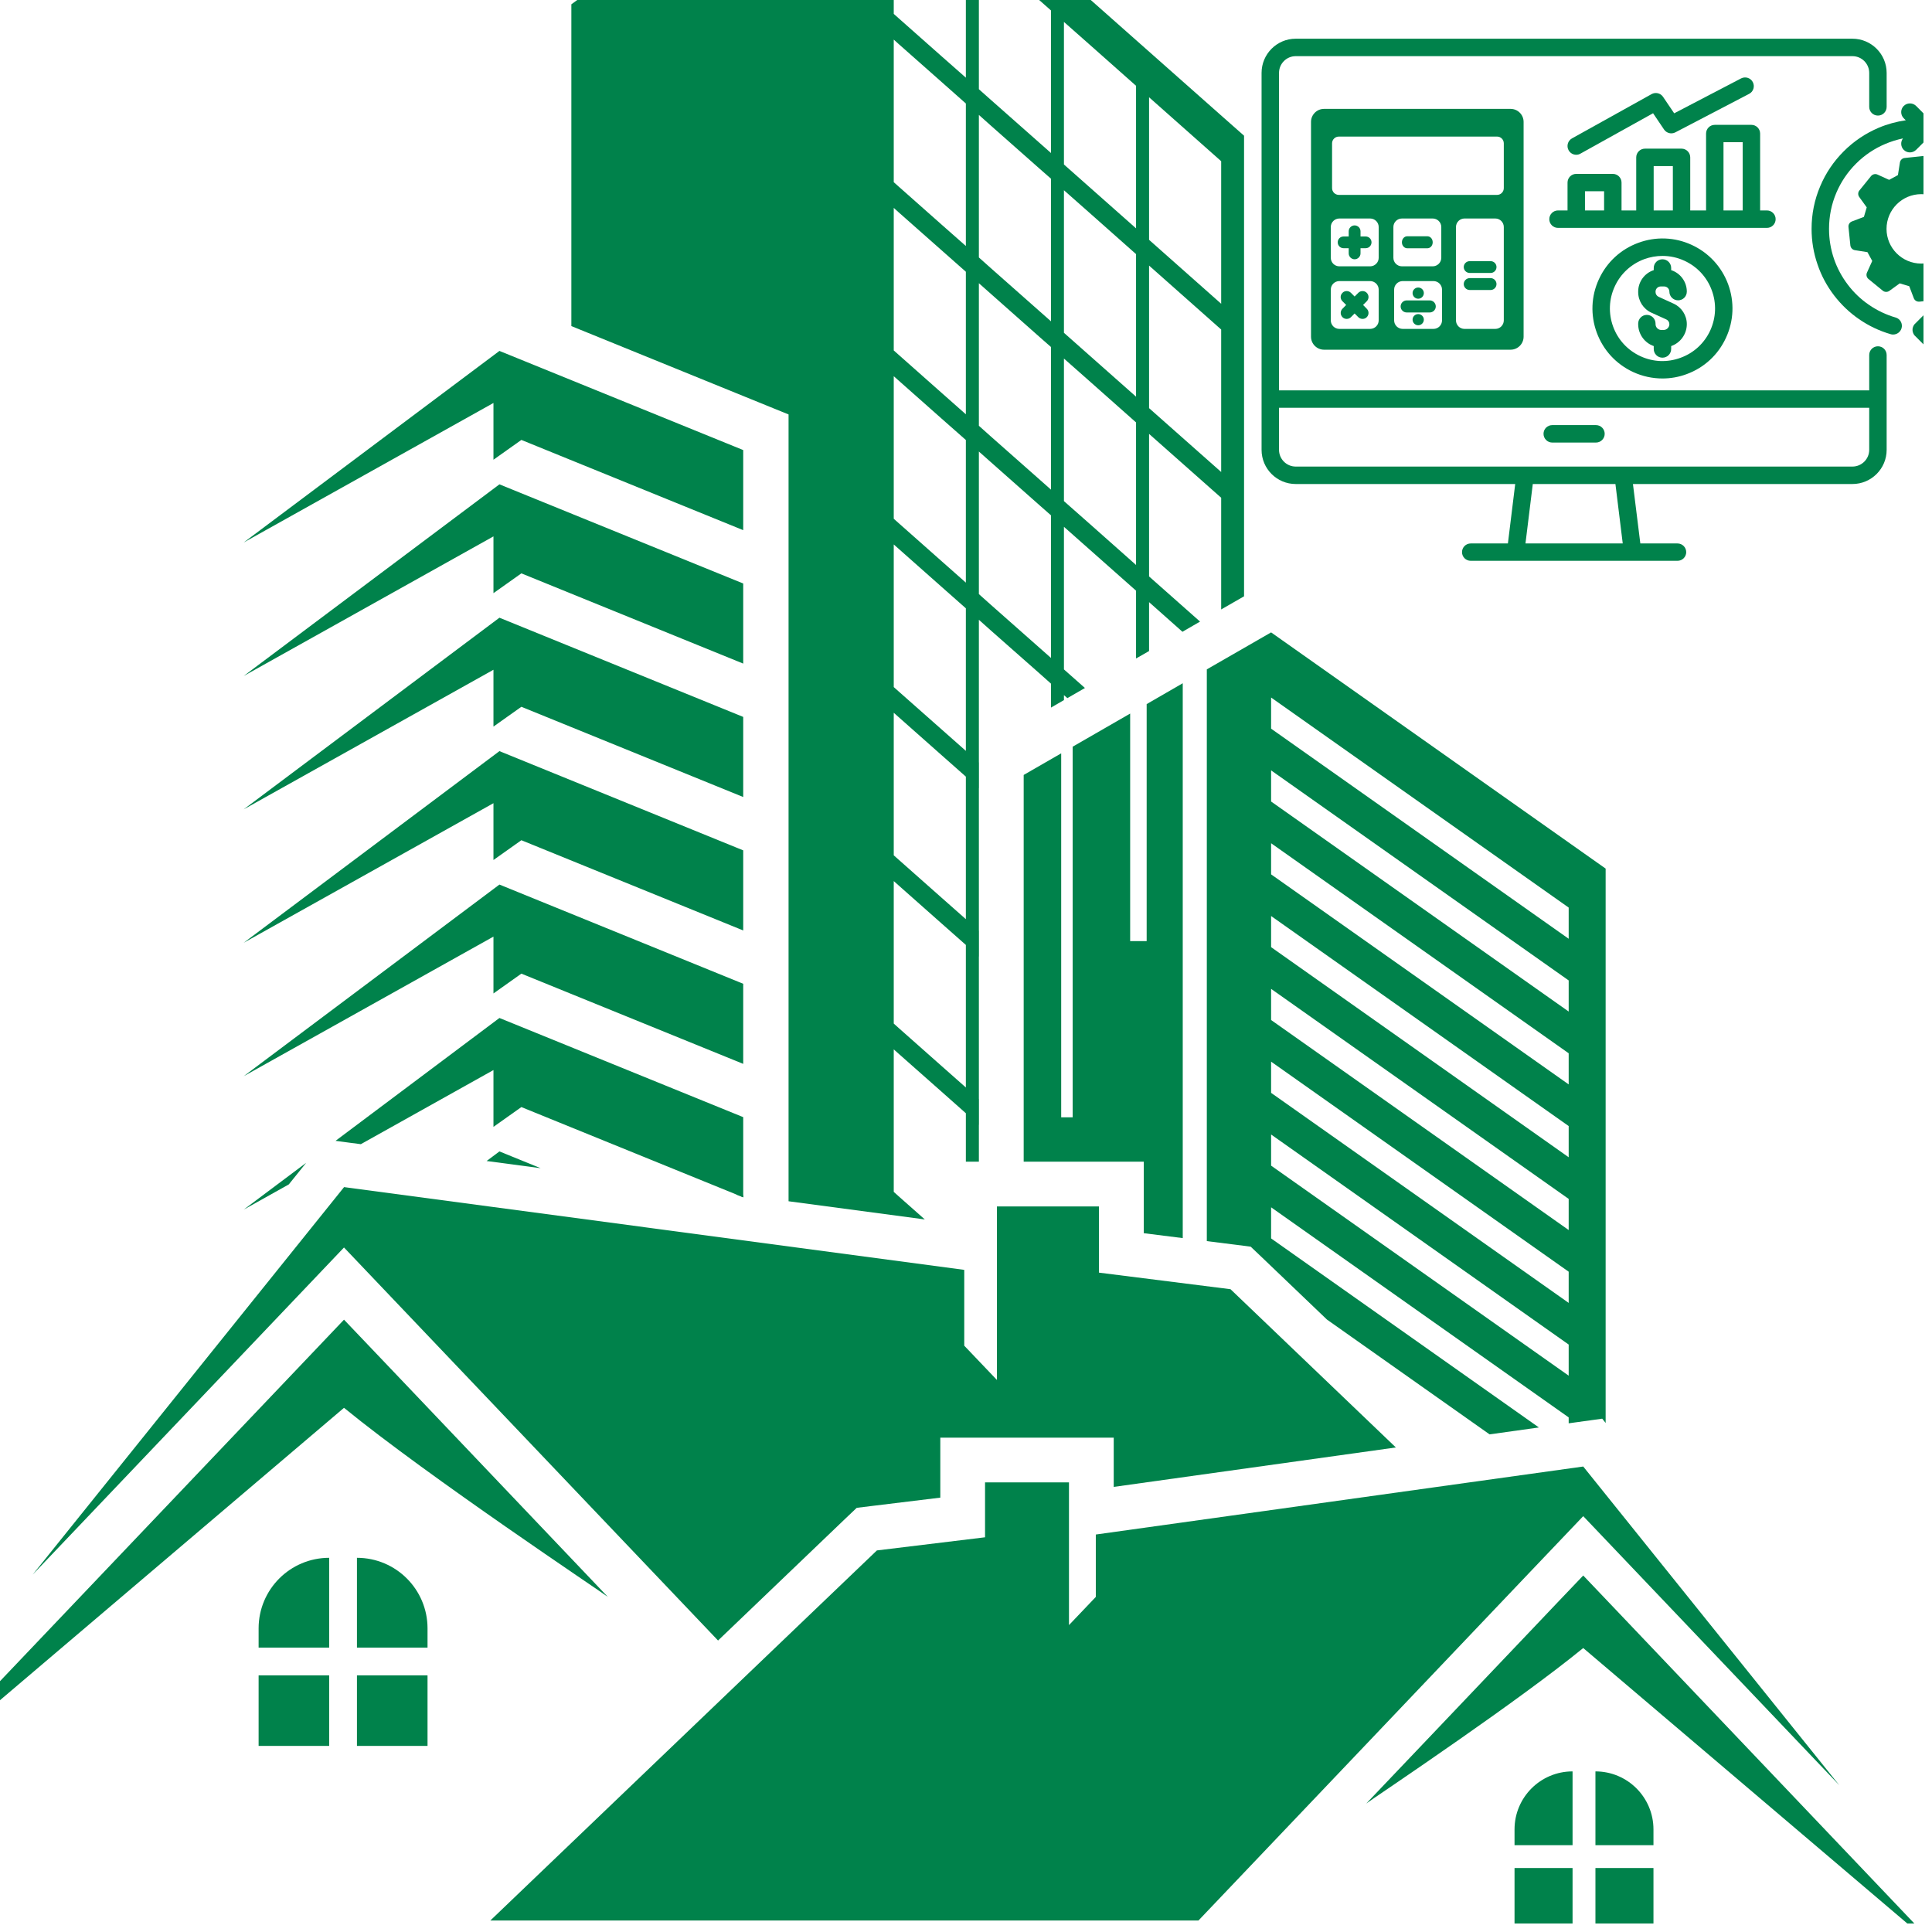 <svg xmlns="http://www.w3.org/2000/svg" xmlns:xlink="http://www.w3.org/1999/xlink" width="150" viewBox="0 0 112.5 112.5" height="150" preserveAspectRatio="xMidYMid meet"><defs><clipPath id="2e29a83551"><path d="M 79 91 L 112.004 91 L 112.004 112.004 L 79 112.004 Z M 79 91 "></path></clipPath><clipPath id="0b0a4e180f"><path d="M 92 108 L 97 108 L 97 112.004 L 92 112.004 Z M 92 108 "></path></clipPath><clipPath id="14b1c536df"><path d="M 88 108 L 92 108 L 92 112.004 L 88 112.004 Z M 88 108 "></path></clipPath><clipPath id="fd54b2191c"><path d="M 73.461 2.254 L 110 2.254 L 110 32.867 L 73.461 32.867 Z M 73.461 2.254 "></path></clipPath><clipPath id="3c70d0da41"><path d="M 107 9 L 112.004 9 L 112.004 18 L 107 18 Z M 107 9 "></path></clipPath><clipPath id="a0ad6f0443"><path d="M 105 6 L 112.004 6 L 112.004 20 L 105 20 Z M 105 6 "></path></clipPath><clipPath id="895a8a4d45"><path d="M 111 7 L 112.004 7 L 112.004 21 L 111 21 Z M 111 7 "></path></clipPath></defs><g id="8043d6870c"><path style=" stroke:none;fill-rule:nonzero;fill:#00824b;fill-opacity:1;" d="M 91.344 54.664 L 74.016 42.43 L 74.016 40.617 L 91.344 52.848 Z M 91.344 58.902 L 74.016 46.672 L 74.016 44.859 L 91.344 57.09 Z M 91.344 63.145 L 74.016 50.914 L 74.016 49.102 L 91.344 61.332 Z M 91.344 67.387 L 74.016 55.152 L 74.016 53.34 L 91.344 65.57 Z M 91.344 71.625 L 74.016 59.395 L 74.016 57.582 L 91.344 69.812 Z M 91.344 75.867 L 74.016 63.637 L 74.016 61.82 L 91.344 74.051 Z M 91.344 80.105 L 74.016 67.875 L 74.016 66.062 L 91.344 78.293 Z M 74.016 36.824 L 70.273 38.977 L 70.273 72.27 L 71.977 72.484 L 72.828 72.594 L 73.453 73.188 L 77.266 76.836 L 86.738 83.523 L 89.609 83.121 L 74.016 72.113 L 74.016 70.301 L 91.344 82.535 L 91.344 82.879 L 91.832 82.812 L 93.297 82.609 L 93.496 82.859 L 93.496 50.578 Z M 66.77 41 L 66.77 54.801 L 65.809 54.801 L 65.809 41.551 L 62.461 43.48 L 62.461 65.062 L 61.793 65.062 L 61.793 43.867 L 59.609 45.125 L 59.609 67.645 L 66.602 67.645 L 66.602 71.809 L 68.871 72.094 L 68.871 39.785 L 66.77 41 "></path><path style=" stroke:none;fill-rule:nonzero;fill:#00824b;fill-opacity:1;" d="M 57.691 94.004 L 57.879 94.172 L 57.879 95.668 L 57.691 95.504 L 57.004 94.891 L 57.004 93.395 L 57.691 94.004 "></path><path style=" stroke:none;fill-rule:nonzero;fill:#00824b;fill-opacity:1;" d="M 71.109 17.688 L 66.91 13.965 L 66.91 5.664 L 71.109 9.387 Z M 71.109 27.484 L 66.91 23.766 L 66.91 15.465 L 71.109 19.188 Z M 66.152 13.297 L 63.426 10.883 L 61.953 9.578 L 61.953 1.277 L 63.426 2.578 L 66.152 4.996 Z M 66.152 23.098 L 63.426 20.684 L 61.953 19.379 L 61.953 11.078 L 63.426 12.379 L 66.152 14.797 Z M 66.152 32.898 L 63.426 30.48 L 61.953 29.18 L 61.953 20.879 L 63.426 22.18 L 66.152 24.598 Z M 61.199 8.91 L 60.559 8.344 L 57.691 5.809 L 57 5.195 L 57 -3.105 L 57.691 -2.492 L 60.559 0.043 L 61.199 0.609 Z M 61.199 18.711 L 60.559 18.145 L 57.691 15.609 L 57 14.992 L 57 6.691 L 57.691 7.309 L 60.559 9.844 L 61.199 10.406 Z M 61.199 28.512 L 60.559 27.945 L 57.691 25.41 L 57 24.793 L 57 16.492 L 57.691 17.105 L 60.559 19.645 L 61.199 20.207 Z M 61.199 38.312 L 60.559 37.746 L 57.691 35.211 L 57 34.594 L 57 26.293 L 57.691 26.906 L 60.559 29.445 L 61.199 30.008 Z M 56.242 4.523 L 54.824 3.273 L 52.324 1.059 L 52.043 0.809 L 52.043 -7.492 L 52.324 -7.242 L 54.824 -5.027 L 56.242 -3.773 Z M 56.242 14.324 L 54.824 13.074 L 52.324 10.859 L 52.043 10.609 L 52.043 2.305 L 52.324 2.559 L 54.824 4.77 L 56.242 6.027 Z M 56.242 24.125 L 54.824 22.871 L 52.324 20.656 L 52.043 20.406 L 52.043 12.105 L 52.324 12.359 L 54.824 14.57 L 56.242 15.824 Z M 56.242 33.926 L 54.824 32.672 L 52.324 30.457 L 52.043 30.207 L 52.043 21.906 L 52.324 22.156 L 54.824 24.371 L 56.242 25.621 Z M 56.242 43.723 L 54.824 42.469 L 52.324 40.258 L 52.043 40.008 L 52.043 31.703 L 52.324 31.953 L 54.824 34.168 L 56.242 35.422 Z M 56.242 53.523 L 54.824 52.27 L 52.324 50.055 L 52.043 49.805 L 52.043 41.504 L 52.324 41.754 L 54.824 43.969 L 56.242 45.223 Z M 56.242 63.324 L 54.824 62.07 L 52.324 59.855 L 52.043 59.602 L 52.043 51.305 L 52.324 51.555 L 54.824 53.77 L 56.242 55.023 Z M 71.195 6.801 L 66.113 2.301 L 63.246 -0.238 L 60.383 -2.773 L 54.648 -7.844 L 52.148 -10.059 L 50.078 -11.895 L 33.27 0.25 L 33.27 18.988 L 44.84 23.695 L 45.918 24.133 L 45.918 69.949 L 53.852 71.008 L 52.324 69.656 L 52.043 69.402 L 52.043 61.105 L 52.324 61.355 L 54.824 63.566 L 56.242 64.824 L 56.242 67.645 L 57 67.645 L 57 65.492 L 57.004 65.496 L 57.004 63.996 L 57 63.992 L 57 55.691 L 57.004 55.695 L 57.004 54.195 L 57 54.191 L 57 45.891 L 57.004 45.895 L 57.004 44.398 L 57 44.391 L 57 36.09 L 57.691 36.707 L 60.559 39.238 L 61.199 39.809 L 61.199 41.203 L 61.953 40.766 L 61.953 40.477 L 62.152 40.652 L 63.176 40.062 L 61.953 38.98 L 61.953 30.676 L 63.426 31.98 L 66.152 34.395 L 66.152 38.344 L 66.91 37.91 L 66.91 35.062 L 68.855 36.789 L 68.973 36.719 L 69.879 36.195 L 66.91 33.566 L 66.91 25.266 L 71.109 28.984 L 71.109 35.488 L 72.441 34.723 L 72.441 7.902 L 71.195 6.801 "></path><path style=" stroke:none;fill-rule:nonzero;fill:#00824b;fill-opacity:1;" d="M 14.188 31.59 L 28.734 23.465 L 28.734 26.77 L 30.359 25.617 L 43.277 30.871 L 43.277 26.207 L 29.082 20.434 L 14.188 31.59 "></path><path style=" stroke:none;fill-rule:nonzero;fill:#00824b;fill-opacity:1;" d="M 14.188 39.363 L 28.734 31.234 L 28.734 34.539 L 30.359 33.387 L 43.277 38.641 L 43.277 33.977 L 29.082 28.203 L 14.188 39.363 "></path><path style=" stroke:none;fill-rule:nonzero;fill:#00824b;fill-opacity:1;" d="M 14.188 47.129 L 28.734 39 L 28.734 42.309 L 30.359 41.156 L 43.277 46.41 L 43.277 41.746 L 29.082 35.969 L 14.188 47.129 "></path><path style=" stroke:none;fill-rule:nonzero;fill:#00824b;fill-opacity:1;" d="M 14.188 54.898 L 28.734 46.77 L 28.734 50.078 L 30.359 48.926 L 43.277 54.18 L 43.277 49.516 L 29.082 43.738 L 14.188 54.898 "></path><path style=" stroke:none;fill-rule:nonzero;fill:#00824b;fill-opacity:1;" d="M 14.188 62.668 L 28.734 54.539 L 28.734 57.848 L 30.359 56.695 L 43.277 61.949 L 43.277 57.285 L 29.082 51.508 L 14.188 62.668 "></path><path style=" stroke:none;fill-rule:nonzero;fill:#00824b;fill-opacity:1;" d="M 14.188 70.438 L 17.828 67.711 L 16.816 68.969 Z M 14.188 70.438 "></path><path style=" stroke:none;fill-rule:nonzero;fill:#00824b;fill-opacity:1;" d="M 43.277 65.051 L 43.277 69.719 L 42.836 69.539 L 30.359 64.465 L 28.734 65.617 L 28.734 62.309 L 21.012 66.625 L 20.379 66.543 L 19.539 66.43 L 29.082 59.277 L 43.277 65.051 "></path><path style=" stroke:none;fill-rule:nonzero;fill:#00824b;fill-opacity:1;" d="M 31.48 68.023 L 28.336 67.605 L 29.082 67.047 Z M 31.48 68.023 "></path><path style=" stroke:none;fill-rule:nonzero;fill:#00824b;fill-opacity:1;" d="M 35.395 92.988 C 35.129 92.766 24.992 86.027 20.031 81.977 L -5.516 103.691 L 18.137 78.836 L 20.031 76.844 L 23.25 80.223 L 35.395 92.988 "></path><path style=" stroke:none;fill-rule:nonzero;fill:#00824b;fill-opacity:1;" d="M 64.852 83.715 L 54.754 83.715 L 54.754 87.207 L 50.746 87.695 L 49.887 87.801 L 49.258 88.398 L 41.812 95.527 L 20.031 72.641 L 1.902 91.691 L 20.035 69.125 L 56.148 73.945 L 56.148 78.359 L 58.051 80.355 L 58.051 70.25 L 63.992 70.25 L 63.992 74.105 L 71.652 75.07 L 81.281 84.285 L 64.852 86.582 L 64.852 83.715 "></path><path style=" stroke:none;fill-rule:nonzero;fill:#00824b;fill-opacity:1;" d="M 15.059 94.82 L 15.059 95.941 L 19.168 95.941 L 19.168 90.711 C 16.898 90.711 15.059 92.551 15.059 94.82 "></path><path style=" stroke:none;fill-rule:nonzero;fill:#00824b;fill-opacity:1;" d="M 20.785 90.711 L 20.785 95.941 L 24.895 95.941 L 24.895 94.82 C 24.895 92.551 23.055 90.711 20.785 90.711 "></path><path style=" stroke:none;fill-rule:nonzero;fill:#00824b;fill-opacity:1;" d="M 15.059 101.664 L 19.168 101.664 L 19.168 97.555 L 15.059 97.555 L 15.059 101.664 "></path><path style=" stroke:none;fill-rule:nonzero;fill:#00824b;fill-opacity:1;" d="M 20.785 101.664 L 24.895 101.664 L 24.895 97.555 L 20.785 97.555 L 20.785 101.664 "></path><g clip-rule="nonzero" clip-path="url(#2e29a83551)"><path style=" stroke:none;fill-rule:nonzero;fill:#00824b;fill-opacity:1;" d="M 113.203 113.824 L 98.434 101.27 L 92.191 95.965 C 90.297 97.512 87.492 99.531 85.004 101.27 C 82.125 103.285 79.672 104.922 79.555 105.02 L 83.125 101.27 L 89.543 94.523 L 90.699 93.305 L 92.191 91.742 L 93.75 93.379 L 113.203 113.824 "></path></g><path style=" stroke:none;fill-rule:nonzero;fill:#00824b;fill-opacity:1;" d="M 107.102 103.953 L 92.191 88.285 L 88.98 91.656 L 79.836 101.27 L 69.785 111.832 L 28.551 111.832 L 43.609 97.414 L 51.062 90.281 L 57.359 89.516 L 57.359 86.32 L 62.246 86.32 L 62.246 94.629 L 63.809 92.988 L 63.809 89.355 L 83.68 86.582 L 92.191 85.395 L 107.102 103.953 "></path><path style=" stroke:none;fill-rule:nonzero;fill:#00824b;fill-opacity:1;" d="M 96.281 106.527 L 96.281 107.445 L 92.902 107.445 L 92.902 103.148 C 94.77 103.148 96.281 104.66 96.281 106.527 "></path><path style=" stroke:none;fill-rule:nonzero;fill:#00824b;fill-opacity:1;" d="M 91.57 103.148 L 91.57 107.445 L 88.191 107.445 L 88.191 106.527 C 88.191 104.66 89.703 103.148 91.57 103.148 "></path><g clip-rule="nonzero" clip-path="url(#0b0a4e180f)"><path style=" stroke:none;fill-rule:nonzero;fill:#00824b;fill-opacity:1;" d="M 96.281 112.152 L 92.902 112.152 L 92.902 108.773 L 96.281 108.773 L 96.281 112.152 "></path></g><g clip-rule="nonzero" clip-path="url(#14b1c536df)"><path style=" stroke:none;fill-rule:nonzero;fill:#00824b;fill-opacity:1;" d="M 91.57 112.152 L 88.191 112.152 L 88.191 108.773 L 91.57 108.773 L 91.57 112.152 "></path></g><path style=" stroke:none;fill-rule:nonzero;fill:#00824b;fill-opacity:1;" d="M 42.836 69.539 L 43.277 69.719 L 43.277 69.598 Z M 42.836 69.539 "></path><g clip-rule="nonzero" clip-path="url(#fd54b2191c)"><path style=" stroke:none;fill-rule:nonzero;fill:#00824b;fill-opacity:1;" d="M 109.352 20.164 C 109.07 20.164 108.844 20.391 108.844 20.672 L 108.844 22.73 L 74.477 22.73 L 74.477 4.246 C 74.477 3.707 74.914 3.27 75.449 3.27 L 107.867 3.27 C 108.406 3.27 108.844 3.707 108.844 4.246 L 108.844 6.223 C 108.844 6.504 109.07 6.73 109.352 6.73 C 109.633 6.73 109.859 6.504 109.859 6.223 L 109.859 4.246 C 109.859 3.148 108.965 2.254 107.867 2.254 L 75.449 2.254 C 74.352 2.254 73.461 3.148 73.461 4.246 L 73.461 26.195 C 73.461 27.293 74.352 28.184 75.449 28.184 L 88.23 28.184 L 87.805 31.645 L 85.641 31.645 C 85.359 31.645 85.133 31.871 85.133 32.152 C 85.133 32.43 85.359 32.656 85.641 32.656 L 97.68 32.656 C 97.961 32.656 98.188 32.43 98.188 32.152 C 98.188 31.871 97.961 31.645 97.68 31.645 L 95.516 31.645 L 95.086 28.184 L 107.867 28.184 C 108.965 28.184 109.859 27.293 109.859 26.195 L 109.859 20.672 C 109.859 20.391 109.633 20.164 109.352 20.164 Z M 94.492 31.645 L 88.828 31.645 L 89.254 28.184 L 94.066 28.184 Z M 107.867 27.168 L 75.449 27.168 C 74.914 27.168 74.477 26.73 74.477 26.195 L 74.477 23.746 L 108.844 23.746 L 108.844 26.195 C 108.844 26.73 108.406 27.168 107.867 27.168 Z M 107.867 27.168 "></path></g><path style=" stroke:none;fill-rule:nonzero;fill:#00824b;fill-opacity:1;" d="M 92.934 24.754 L 90.387 24.754 C 90.105 24.754 89.879 24.98 89.879 25.262 C 89.879 25.539 90.105 25.77 90.387 25.77 L 92.934 25.77 C 93.215 25.77 93.441 25.539 93.441 25.262 C 93.441 24.98 93.215 24.754 92.934 24.754 Z M 92.934 24.754 "></path><path style=" stroke:none;fill-rule:nonzero;fill:#00824b;fill-opacity:1;" d="M 77.098 6.34 C 76.68 6.34 76.34 6.68 76.34 7.098 L 76.34 19.605 C 76.34 20.023 76.68 20.363 77.098 20.363 L 87.961 20.363 C 88.379 20.363 88.719 20.023 88.719 19.605 L 88.719 7.098 C 88.719 6.68 88.379 6.34 87.961 6.34 Z M 80.281 18.656 C 80.281 18.93 80.055 19.152 79.781 19.152 L 77.992 19.152 C 77.715 19.152 77.492 18.93 77.492 18.656 L 77.492 16.863 C 77.492 16.59 77.715 16.367 77.992 16.367 L 79.781 16.367 C 80.055 16.367 80.281 16.59 80.281 16.863 Z M 80.281 15.012 C 80.281 15.285 80.055 15.508 79.781 15.508 L 77.992 15.508 C 77.715 15.508 77.492 15.285 77.492 15.012 L 77.492 13.219 C 77.492 12.945 77.715 12.723 77.992 12.723 L 79.781 12.723 C 80.055 12.723 80.281 12.945 80.281 13.219 Z M 83.969 18.656 C 83.969 18.93 83.746 19.152 83.469 19.152 L 81.68 19.152 C 81.406 19.152 81.18 18.93 81.18 18.656 L 81.18 16.863 C 81.18 16.59 81.406 16.367 81.68 16.367 L 83.469 16.367 C 83.746 16.367 83.969 16.59 83.969 16.863 Z M 81.137 15.012 L 81.137 13.219 C 81.137 12.945 81.359 12.723 81.637 12.723 L 83.426 12.723 C 83.699 12.723 83.926 12.945 83.926 13.219 L 83.926 15.012 C 83.926 15.285 83.699 15.508 83.426 15.508 L 81.637 15.508 C 81.359 15.508 81.137 15.285 81.137 15.012 Z M 87.566 18.656 C 87.566 18.93 87.344 19.152 87.07 19.152 L 85.277 19.152 C 85.004 19.152 84.781 18.93 84.781 18.656 L 84.781 13.219 C 84.781 12.945 85.004 12.723 85.277 12.723 L 87.07 12.723 C 87.344 12.723 87.566 12.945 87.566 13.219 Z M 87.566 10.953 C 87.566 11.172 87.391 11.348 87.176 11.348 L 77.961 11.348 C 77.742 11.348 77.566 11.172 77.566 10.953 L 77.566 8.348 C 77.566 8.129 77.742 7.953 77.961 7.953 L 87.176 7.953 C 87.391 7.953 87.566 8.129 87.566 8.348 Z M 87.566 10.953 "></path><path style=" stroke:none;fill-rule:nonzero;fill:#00824b;fill-opacity:1;" d="M 79.523 13.77 L 79.223 13.77 L 79.223 13.469 C 79.223 13.277 79.066 13.125 78.879 13.125 C 78.691 13.125 78.535 13.277 78.535 13.469 L 78.535 13.77 L 78.234 13.77 C 78.047 13.77 77.895 13.922 77.895 14.109 C 77.895 14.301 78.047 14.453 78.234 14.453 L 78.535 14.453 L 78.535 14.754 C 78.535 14.941 78.691 15.098 78.879 15.098 C 79.066 15.098 79.223 14.941 79.223 14.754 L 79.223 14.453 L 79.523 14.453 C 79.711 14.453 79.863 14.301 79.863 14.109 C 79.863 13.922 79.711 13.77 79.523 13.77 Z M 79.523 13.77 "></path><path style=" stroke:none;fill-rule:nonzero;fill:#00824b;fill-opacity:1;" d="M 79.586 17.051 C 79.523 16.984 79.434 16.949 79.34 16.949 C 79.25 16.949 79.16 16.984 79.094 17.051 L 78.879 17.266 L 78.664 17.051 C 78.598 16.984 78.508 16.949 78.418 16.949 C 78.324 16.949 78.234 16.984 78.172 17.051 C 78.105 17.117 78.066 17.203 78.066 17.297 C 78.066 17.391 78.105 17.477 78.172 17.543 L 78.387 17.758 L 78.172 17.977 C 78.035 18.113 78.035 18.332 78.172 18.469 C 78.234 18.535 78.324 18.57 78.418 18.57 C 78.508 18.57 78.598 18.535 78.664 18.469 L 78.879 18.254 L 79.094 18.469 C 79.16 18.535 79.25 18.57 79.34 18.57 C 79.434 18.57 79.523 18.535 79.586 18.469 C 79.723 18.332 79.723 18.113 79.586 17.977 L 79.371 17.758 L 79.586 17.543 C 79.723 17.406 79.723 17.188 79.586 17.051 Z M 79.586 17.051 "></path><path style=" stroke:none;fill-rule:nonzero;fill:#00824b;fill-opacity:1;" d="M 81.941 14.457 L 83.117 14.457 C 83.289 14.457 83.426 14.301 83.426 14.109 C 83.426 13.914 83.289 13.758 83.117 13.758 L 81.941 13.758 C 81.773 13.758 81.633 13.914 81.633 14.109 C 81.633 14.301 81.773 14.457 81.941 14.457 Z M 81.941 14.457 "></path><path style=" stroke:none;fill-rule:nonzero;fill:#00824b;fill-opacity:1;" d="M 86.797 15.207 L 85.582 15.207 C 85.391 15.207 85.234 15.359 85.234 15.551 C 85.234 15.738 85.391 15.895 85.582 15.895 L 86.797 15.895 C 86.988 15.895 87.141 15.738 87.141 15.551 C 87.141 15.359 86.988 15.207 86.797 15.207 Z M 86.797 15.207 "></path><path style=" stroke:none;fill-rule:nonzero;fill:#00824b;fill-opacity:1;" d="M 86.797 16.195 L 85.582 16.195 C 85.391 16.195 85.234 16.352 85.234 16.543 C 85.234 16.73 85.391 16.887 85.582 16.887 L 86.797 16.887 C 86.988 16.887 87.141 16.73 87.141 16.543 C 87.141 16.352 86.988 16.195 86.797 16.195 Z M 86.797 16.195 "></path><path style=" stroke:none;fill-rule:nonzero;fill:#00824b;fill-opacity:1;" d="M 83.25 17.492 L 81.914 17.492 C 81.719 17.492 81.559 17.648 81.559 17.844 C 81.559 18.039 81.719 18.195 81.914 18.195 L 83.25 18.195 C 83.445 18.195 83.605 18.039 83.605 17.844 C 83.605 17.648 83.445 17.492 83.25 17.492 Z M 83.25 17.492 "></path><path style=" stroke:none;fill-rule:nonzero;fill:#00824b;fill-opacity:1;" d="M 82.582 17.395 C 82.762 17.395 82.91 17.246 82.91 17.066 C 82.91 16.887 82.762 16.742 82.582 16.742 C 82.402 16.742 82.254 16.887 82.254 17.066 C 82.254 17.246 82.402 17.395 82.582 17.395 Z M 82.582 17.395 "></path><path style=" stroke:none;fill-rule:nonzero;fill:#00824b;fill-opacity:1;" d="M 82.582 18.289 C 82.402 18.289 82.254 18.434 82.254 18.613 C 82.254 18.793 82.402 18.941 82.582 18.941 C 82.762 18.941 82.91 18.793 82.91 18.613 C 82.91 18.434 82.762 18.289 82.582 18.289 Z M 82.582 18.289 "></path><path style=" stroke:none;fill-rule:nonzero;fill:#00824b;fill-opacity:1;" d="M 96.707 16.68 L 96.902 16.68 C 97.07 16.68 97.207 16.816 97.207 16.98 C 97.207 17.262 97.434 17.488 97.715 17.488 C 97.996 17.488 98.223 17.262 98.223 16.98 C 98.223 16.398 97.84 15.902 97.312 15.73 L 97.312 15.605 C 97.312 15.324 97.086 15.098 96.805 15.098 C 96.523 15.098 96.297 15.324 96.297 15.605 L 96.297 15.73 C 95.77 15.902 95.391 16.398 95.391 16.98 L 95.391 17.008 C 95.391 17.523 95.691 17.992 96.16 18.207 L 97.031 18.602 C 97.137 18.652 97.207 18.758 97.207 18.875 C 97.207 19.062 97.055 19.215 96.867 19.215 L 96.863 19.215 C 96.844 19.211 96.824 19.211 96.805 19.211 C 96.785 19.211 96.766 19.211 96.75 19.215 L 96.742 19.215 C 96.555 19.215 96.402 19.062 96.402 18.875 L 96.402 18.844 C 96.402 18.562 96.176 18.336 95.895 18.336 C 95.617 18.336 95.391 18.562 95.391 18.844 L 95.391 18.875 C 95.391 19.465 95.77 19.969 96.297 20.152 L 96.297 20.32 C 96.297 20.602 96.523 20.828 96.805 20.828 C 97.086 20.828 97.312 20.602 97.312 20.32 L 97.312 20.152 C 97.84 19.969 98.223 19.465 98.223 18.875 C 98.223 18.359 97.918 17.891 97.453 17.68 L 96.578 17.281 C 96.473 17.234 96.402 17.125 96.402 17.008 L 96.402 16.98 C 96.402 16.816 96.539 16.68 96.707 16.68 Z M 96.707 16.68 "></path><path style=" stroke:none;fill-rule:nonzero;fill:#00824b;fill-opacity:1;" d="M 98.512 14.262 C 97.523 13.805 96.418 13.762 95.395 14.141 C 94.375 14.516 93.559 15.27 93.105 16.258 C 92.648 17.246 92.605 18.352 92.98 19.371 C 93.359 20.395 94.109 21.207 95.098 21.664 C 95.641 21.914 96.223 22.039 96.805 22.039 C 97.277 22.039 97.754 21.957 98.215 21.785 C 99.238 21.41 100.051 20.656 100.504 19.668 C 100.961 18.68 101.004 17.574 100.629 16.551 C 100.25 15.531 99.5 14.719 98.512 14.262 Z M 99.586 19.246 C 99.242 19.988 98.633 20.551 97.863 20.832 C 97.098 21.117 96.266 21.086 95.523 20.742 C 94.781 20.398 94.215 19.789 93.934 19.023 C 93.652 18.254 93.684 17.422 94.027 16.68 C 94.367 15.938 94.98 15.375 95.746 15.09 C 96.09 14.965 96.449 14.902 96.805 14.902 C 97.242 14.902 97.68 14.996 98.086 15.184 C 98.828 15.527 99.395 16.137 99.676 16.902 C 99.961 17.672 99.926 18.5 99.586 19.246 Z M 99.586 19.246 "></path><g clip-rule="nonzero" clip-path="url(#3c70d0da41)"><path style=" stroke:none;fill-rule:nonzero;fill:#00824b;fill-opacity:1;" d="M 111.734 17.566 C 111.742 17.566 111.754 17.566 111.766 17.566 L 112.84 17.453 C 112.98 17.441 113.094 17.336 113.113 17.195 L 113.234 16.457 L 113.742 16.18 L 114.426 16.488 C 114.555 16.547 114.707 16.512 114.793 16.402 L 115.477 15.562 C 115.566 15.453 115.57 15.301 115.488 15.184 L 115.047 14.578 L 115.215 14.023 L 115.914 13.758 C 116.047 13.707 116.129 13.574 116.113 13.434 L 116.004 12.363 C 115.988 12.223 115.883 12.109 115.742 12.086 L 115.004 11.969 L 114.73 11.457 L 115.035 10.773 C 115.094 10.645 115.059 10.496 114.949 10.406 L 114.113 9.727 C 114.004 9.637 113.848 9.633 113.734 9.715 L 113.129 10.152 L 112.57 9.984 L 112.305 9.285 C 112.254 9.156 112.125 9.074 111.984 9.086 L 110.91 9.199 C 110.77 9.211 110.656 9.32 110.633 9.457 L 110.516 10.195 L 110.004 10.473 L 109.324 10.164 C 109.195 10.105 109.043 10.145 108.953 10.25 L 108.273 11.09 C 108.184 11.199 108.18 11.352 108.262 11.469 L 108.699 12.074 L 108.535 12.629 L 107.836 12.895 C 107.703 12.945 107.621 13.078 107.637 13.219 L 107.746 14.289 C 107.762 14.43 107.867 14.543 108.004 14.566 L 108.742 14.684 L 109.02 15.195 L 108.711 15.879 C 108.656 16.008 108.691 16.156 108.801 16.246 L 109.637 16.93 C 109.746 17.016 109.902 17.02 110.016 16.938 L 110.621 16.5 L 111.176 16.668 L 111.441 17.367 C 111.488 17.488 111.605 17.566 111.734 17.566 Z M 109.852 13.328 C 109.852 12.211 110.758 11.305 111.875 11.305 C 112.992 11.305 113.898 12.211 113.898 13.328 C 113.898 14.441 112.992 15.348 111.875 15.348 C 110.758 15.348 109.852 14.441 109.852 13.328 Z M 109.852 13.328 "></path></g><g clip-rule="nonzero" clip-path="url(#a0ad6f0443)"><path style=" stroke:none;fill-rule:nonzero;fill:#00824b;fill-opacity:1;" d="M 110.379 18.488 C 109.824 18.328 109.305 18.078 108.828 17.75 C 108.359 17.43 107.945 17.035 107.602 16.582 C 107.254 16.125 106.98 15.617 106.793 15.074 C 106.602 14.512 106.504 13.926 106.504 13.328 C 106.504 12.602 106.645 11.898 106.926 11.234 C 107.195 10.598 107.582 10.023 108.078 9.527 C 108.57 9.035 109.145 8.648 109.785 8.379 C 110.117 8.238 110.461 8.133 110.809 8.059 C 110.66 8.258 110.672 8.543 110.855 8.727 C 110.953 8.824 111.082 8.875 111.215 8.875 C 111.344 8.875 111.473 8.824 111.574 8.727 L 112.492 7.809 C 112.586 7.711 112.641 7.582 112.641 7.449 C 112.641 7.312 112.586 7.184 112.492 7.09 L 111.574 6.168 C 111.375 5.973 111.055 5.973 110.855 6.168 C 110.656 6.367 110.656 6.688 110.855 6.887 L 110.973 7.004 C 110.43 7.082 109.898 7.227 109.391 7.441 C 108.629 7.766 107.945 8.223 107.359 8.812 C 106.773 9.398 106.312 10.078 105.992 10.84 C 105.656 11.629 105.488 12.465 105.488 13.328 C 105.488 14.039 105.605 14.738 105.836 15.402 C 106.055 16.051 106.379 16.652 106.793 17.195 C 107.207 17.734 107.695 18.203 108.254 18.586 C 108.82 18.977 109.438 19.27 110.098 19.461 C 110.145 19.477 110.191 19.48 110.238 19.48 C 110.457 19.48 110.66 19.336 110.727 19.113 C 110.805 18.844 110.648 18.562 110.379 18.488 Z M 110.379 18.488 "></path></g><g clip-rule="nonzero" clip-path="url(#895a8a4d45)"><path style=" stroke:none;fill-rule:nonzero;fill:#00824b;fill-opacity:1;" d="M 117.055 9.594 C 116.676 9.07 116.223 8.605 115.703 8.215 C 115.18 7.824 114.602 7.516 113.988 7.297 C 113.723 7.207 113.434 7.344 113.34 7.609 C 113.246 7.875 113.387 8.164 113.652 8.258 C 114.168 8.438 114.656 8.695 115.094 9.027 C 115.531 9.355 115.914 9.746 116.234 10.188 C 116.895 11.105 117.246 12.191 117.246 13.328 C 117.246 14.051 117.102 14.754 116.824 15.418 C 116.555 16.055 116.164 16.629 115.672 17.125 C 115.18 17.617 114.605 18.004 113.965 18.277 C 113.73 18.375 113.488 18.457 113.242 18.523 C 113.344 18.332 113.312 18.086 113.152 17.926 C 112.953 17.727 112.633 17.727 112.434 17.926 L 111.516 18.848 C 111.508 18.852 111.504 18.859 111.5 18.863 C 111.496 18.867 111.492 18.871 111.488 18.875 C 111.488 18.875 111.484 18.879 111.48 18.883 C 111.48 18.887 111.477 18.891 111.473 18.895 C 111.469 18.898 111.469 18.898 111.465 18.902 C 111.465 18.906 111.461 18.91 111.457 18.918 C 111.457 18.918 111.453 18.922 111.453 18.922 C 111.449 18.926 111.445 18.934 111.445 18.938 C 111.441 18.938 111.441 18.941 111.438 18.945 C 111.438 18.949 111.434 18.953 111.43 18.957 C 111.43 18.961 111.43 18.961 111.426 18.965 C 111.426 18.969 111.422 18.973 111.422 18.98 C 111.418 18.98 111.418 18.984 111.414 18.988 C 111.414 18.992 111.41 18.996 111.41 19 C 111.41 19.004 111.406 19.008 111.406 19.012 C 111.402 19.016 111.402 19.02 111.402 19.023 C 111.398 19.027 111.398 19.031 111.395 19.035 C 111.395 19.039 111.395 19.039 111.395 19.043 C 111.391 19.047 111.391 19.055 111.387 19.059 C 111.387 19.062 111.387 19.062 111.387 19.066 C 111.383 19.07 111.383 19.078 111.383 19.082 C 111.383 19.086 111.379 19.086 111.379 19.09 C 111.379 19.098 111.379 19.102 111.375 19.105 C 111.375 19.109 111.375 19.113 111.375 19.113 C 111.375 19.121 111.371 19.125 111.371 19.129 C 111.371 19.133 111.371 19.137 111.371 19.141 C 111.371 19.145 111.371 19.148 111.367 19.156 C 111.367 19.16 111.367 19.164 111.367 19.168 C 111.367 19.172 111.367 19.176 111.367 19.18 C 111.367 19.195 111.367 19.215 111.367 19.23 C 111.367 19.234 111.367 19.238 111.367 19.242 C 111.367 19.246 111.367 19.25 111.367 19.254 C 111.371 19.262 111.371 19.266 111.371 19.27 C 111.371 19.273 111.371 19.277 111.371 19.277 C 111.371 19.285 111.375 19.289 111.375 19.297 C 111.375 19.297 111.375 19.301 111.375 19.305 C 111.379 19.309 111.379 19.312 111.379 19.32 C 111.379 19.324 111.383 19.324 111.383 19.328 C 111.383 19.332 111.383 19.34 111.387 19.344 C 111.387 19.348 111.387 19.348 111.387 19.352 C 111.391 19.355 111.391 19.363 111.395 19.367 C 111.395 19.371 111.395 19.371 111.395 19.375 C 111.398 19.379 111.398 19.383 111.402 19.387 C 111.402 19.391 111.402 19.395 111.406 19.398 C 111.406 19.402 111.41 19.406 111.41 19.41 C 111.41 19.414 111.414 19.418 111.414 19.422 C 111.418 19.426 111.418 19.43 111.422 19.43 C 111.422 19.438 111.426 19.441 111.426 19.445 C 111.43 19.449 111.43 19.449 111.43 19.453 C 111.434 19.457 111.438 19.461 111.438 19.465 C 111.441 19.469 111.441 19.473 111.445 19.473 C 111.445 19.477 111.449 19.484 111.453 19.488 C 111.453 19.488 111.457 19.492 111.457 19.496 C 111.461 19.5 111.465 19.504 111.465 19.508 C 111.469 19.512 111.469 19.512 111.473 19.516 C 111.477 19.52 111.48 19.523 111.48 19.527 C 111.484 19.531 111.488 19.535 111.488 19.535 C 111.492 19.539 111.496 19.543 111.5 19.547 C 111.504 19.551 111.508 19.559 111.516 19.562 L 112.434 20.484 C 112.535 20.582 112.664 20.633 112.793 20.633 C 112.926 20.633 113.055 20.582 113.152 20.484 C 113.352 20.285 113.352 19.965 113.152 19.766 L 113 19.613 C 113.465 19.531 113.922 19.398 114.359 19.211 C 115.121 18.891 115.805 18.43 116.391 17.844 C 116.977 17.258 117.438 16.574 117.758 15.812 C 118.09 15.023 118.262 14.188 118.262 13.328 C 118.262 11.977 117.844 10.684 117.055 9.594 Z M 117.055 9.594 "></path></g><path style=" stroke:none;fill-rule:nonzero;fill:#00824b;fill-opacity:1;" d="M 102.887 13.27 C 103.168 13.27 103.395 13.043 103.395 12.762 C 103.395 12.48 103.168 12.254 102.887 12.254 L 102.492 12.254 L 102.492 7.777 C 102.492 7.496 102.262 7.27 101.984 7.27 L 99.852 7.27 C 99.57 7.27 99.344 7.496 99.344 7.777 L 99.344 12.254 L 98.422 12.254 L 98.422 9.164 C 98.422 8.887 98.195 8.656 97.918 8.656 L 95.785 8.656 C 95.504 8.656 95.277 8.887 95.277 9.164 L 95.277 12.254 L 94.422 12.254 L 94.422 10.633 C 94.422 10.352 94.195 10.125 93.914 10.125 L 91.785 10.125 C 91.504 10.125 91.277 10.352 91.277 10.633 L 91.277 12.254 L 90.723 12.254 C 90.441 12.254 90.215 12.484 90.215 12.762 C 90.215 13.043 90.441 13.27 90.723 13.27 Z M 92.293 12.254 L 92.293 11.137 L 93.406 11.137 L 93.406 12.254 Z M 96.293 12.254 L 96.293 9.672 L 97.41 9.672 L 97.41 12.254 Z M 100.359 12.254 L 100.359 8.281 L 101.477 8.281 L 101.477 12.254 Z M 100.359 12.254 "></path><path style=" stroke:none;fill-rule:nonzero;fill:#00824b;fill-opacity:1;" d="M 91.785 9.012 C 91.867 9.012 91.953 8.992 92.031 8.945 L 96.258 6.594 L 96.898 7.543 C 97.043 7.754 97.324 7.828 97.555 7.707 L 101.852 5.465 C 102.102 5.336 102.195 5.031 102.066 4.781 C 101.938 4.535 101.633 4.438 101.383 4.566 L 97.488 6.598 L 96.84 5.641 C 96.695 5.422 96.402 5.352 96.172 5.48 L 91.535 8.059 C 91.293 8.195 91.203 8.504 91.34 8.75 C 91.434 8.918 91.605 9.012 91.785 9.012 Z M 91.785 9.012 "></path></g></svg>